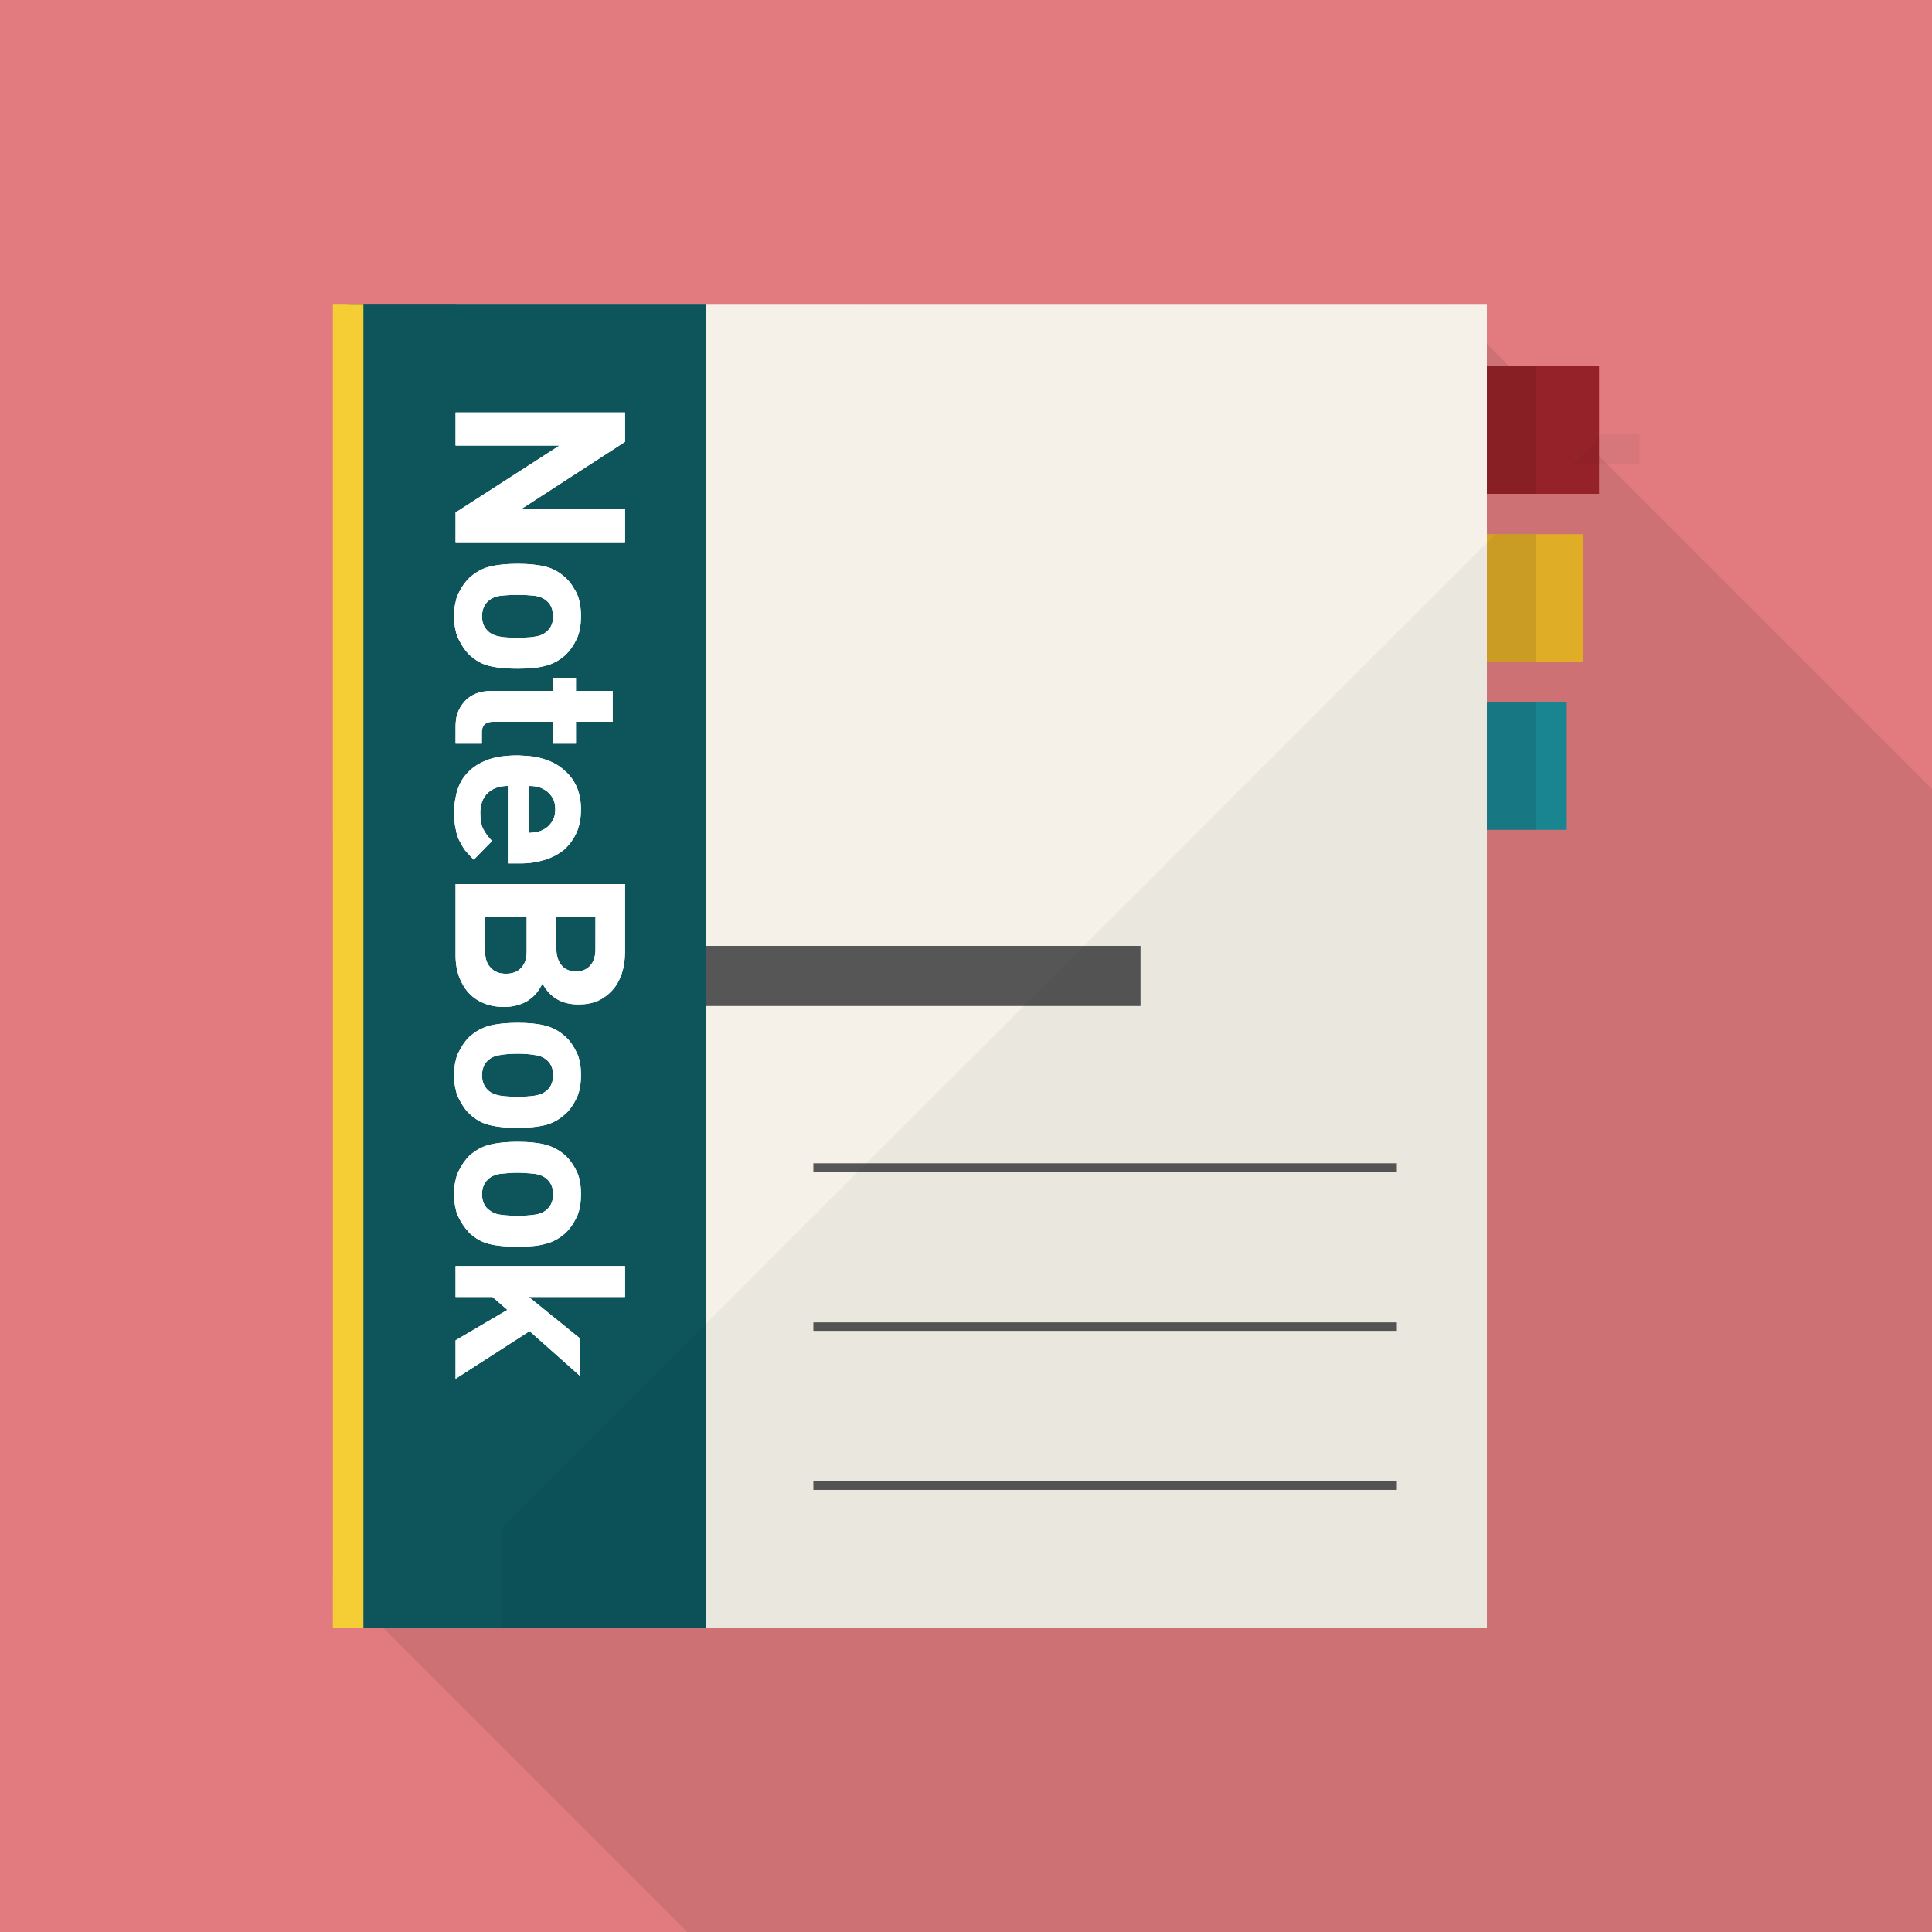 <?xml version="1.0" encoding="iso-8859-1"?>
<!-- Generator: Adobe Illustrator 18.0.0, SVG Export Plug-In . SVG Version: 6.00 Build 0)  -->
<!DOCTYPE svg PUBLIC "-//W3C//DTD SVG 1.1//EN" "http://www.w3.org/Graphics/SVG/1.1/DTD/svg11.dtd">
<svg version="1.1" id="_x31_" xmlns="http://www.w3.org/2000/svg" xmlns:xlink="http://www.w3.org/1999/xlink" x="0px" y="0px"
	 viewBox="0 0 512 512" style="enable-background:new 0 0 512 512;" xml:space="preserve">
<g>
	<rect style="fill:#E17B80;" width="512" height="512"/>
	<polygon style="opacity:0.1;fill:#231815;" points="512,209.101 512,512 182.118,512 92.262,422.144 88.217,418.048 
		88.217,220.569 92.262,216.525 187.034,121.753 227.994,80.742 383.642,80.742 394.035,91.136 399.923,97.024 406.989,104.089 	"/>
	<g>
		<g>
			<g>
				<rect x="345.951" y="141.553" style="fill:#EAB528;" width="73.54" height="33.834"/>
			</g>
			<g>
				<rect x="350.235" y="97.035" style="fill:#962229;" width="73.54" height="33.834"/>
			</g>
			<g>
				<rect x="341.668" y="186.072" style="fill:#188A96;" width="73.54" height="33.834"/>
			</g>
			<g style="opacity:0.1;">
				<rect x="333.438" y="141.553" style="fill:#060001;" width="73.54" height="33.834"/>
			</g>
			<g style="opacity:0.1;">
				<rect x="333.438" y="97.035" style="fill:#060001;" width="73.54" height="33.834"/>
			</g>
			<g style="opacity:0.1;">
				<rect x="333.438" y="186.072" style="fill:#060001;" width="73.54" height="33.834"/>
			</g>
			<g>
				<rect x="120.781" y="80.742" style="fill:#F5F1E8;" width="273.254" height="350.567"/>
			</g>
			<g>
				<rect x="92.269" y="80.719" style="fill:#0D545B;" width="94.764" height="350.612"/>
			</g>
			<g>
				<rect x="88.217" y="80.742" style="fill:#F5CE35;" width="8.09" height="350.567"/>
			</g>
			<g>
				<path style="fill:#FFFFFF;" d="M165.632,109.312H120.73v8.755h27.546l-27.494,17.715l-0.051,0.051v7.834h44.903v-8.755h-27.495
					l27.495-17.817V109.312z"/>
				<path style="fill:#FFFFFF;" d="M152.781,157.133c-0.103-0.256-0.256-0.512-0.41-0.717c-0.717-1.331-1.485-2.406-2.458-3.277
					c-1.587-1.485-3.379-2.509-5.325-2.97c-1.946-0.512-4.454-0.768-7.424-0.768c-2.97,0-5.427,0.256-7.424,0.768
					c-1.946,0.461-3.738,1.485-5.376,2.97c-1.075,1.024-1.997,2.355-2.816,3.994c-0.358,0.666-0.614,1.433-0.768,2.253
					c-0.307,1.126-0.461,2.457-0.461,3.942c0,1.434,0.154,2.714,0.461,3.891c0.153,0.819,0.409,1.536,0.768,2.201
					c0.819,1.69,1.741,3.021,2.816,4.096c1.587,1.485,3.379,2.509,5.325,2.969c0.666,0.154,1.433,0.307,2.202,0.41
					c1.536,0.205,3.277,0.307,5.274,0.307c2.969,0,5.478-0.205,7.424-0.768c1.946-0.461,3.738-1.485,5.325-2.918
					c1.126-1.075,2.048-2.407,2.867-4.096c0.819-1.638,1.177-3.686,1.177-6.093C153.958,160.87,153.6,158.771,152.781,157.133z
					 M145.152,167.117c-0.871,0.87-1.946,1.382-3.379,1.587c-0.614,0.102-1.229,0.205-1.894,0.205
					c-0.819,0.102-1.741,0.102-2.713,0.102c-1.69,0-3.277-0.051-4.659-0.307c-1.331-0.205-2.509-0.717-3.328-1.587
					c-0.972-0.973-1.433-2.202-1.433-3.789c0-1.587,0.461-2.867,1.433-3.84c0.819-0.87,1.997-1.382,3.328-1.587
					c1.382-0.153,2.97-0.256,4.659-0.256c1.689,0,3.225,0.102,4.608,0.256c1.434,0.205,2.509,0.717,3.379,1.587
					c0.768,0.768,1.178,1.69,1.331,2.816c0.103,0.307,0.103,0.665,0.103,1.024C146.586,164.915,146.125,166.144,145.152,167.117z"/>
				<path style="fill:#FFFFFF;" d="M152.627,183.091v-3.482h-6.195v3.482H130.15c-1.229,0-2.355,0.205-3.482,0.512
					c-1.075,0.358-2.099,0.922-2.969,1.69c-0.871,0.819-1.587,1.792-2.151,2.969c-0.409,0.922-0.716,1.946-0.768,3.175
					c-0.051,0.358-0.051,0.768-0.051,1.177v4.454h6.963v-2.97c0-1.843,0.973-2.816,2.918-2.816h15.821v5.786h6.195v-5.786h9.728
					v-8.192H152.627z"/>
				<path style="fill:#FFFFFF;" d="M152.883,208.64c-0.768-1.741-1.843-3.226-3.277-4.454c-1.434-1.331-3.174-2.304-5.274-2.97
					c-1.792-0.614-3.84-0.921-6.144-0.973c-0.359-0.051-0.666-0.051-1.024-0.051c-3.328,0-6.042,0.41-8.243,1.28
					c-2.15,0.87-3.84,1.997-5.12,3.43c-1.331,1.382-2.15,3.021-2.714,4.864c-0.103,0.461-0.256,0.922-0.307,1.383
					c-0.307,1.382-0.461,2.765-0.461,4.25c0,0.922,0.051,1.741,0.154,2.509c0.051,0.512,0.102,0.973,0.205,1.433
					c0.051,0.154,0.051,0.256,0.103,0.41c0.153,1.075,0.461,1.997,0.87,2.867c0.461,0.922,0.973,1.843,1.587,2.714
					c0.717,0.819,1.485,1.689,2.304,2.509l4.864-4.967c-1.024-1.024-1.792-2.099-2.355-3.174c-0.512-1.024-0.768-2.458-0.768-4.25
					c0-2.355,0.717-4.147,2.048-5.376c1.382-1.229,3.123-1.792,5.274-1.792v20.531h3.482c2.304,0,4.403-0.358,6.4-0.973
					c1.946-0.614,3.635-1.536,5.069-2.714c1.382-1.28,2.458-2.765,3.277-4.557c0.768-1.792,1.126-3.789,1.126-6.092
					C153.958,212.326,153.6,210.432,152.883,208.64z M146.176,217.907c-0.614,0.922-1.433,1.638-2.406,2.048
					c-0.614,0.358-1.178,0.461-1.69,0.563c-0.512,0.102-1.178,0.154-1.894,0.205v-12.441c0.717,0,1.383,0.051,1.894,0.153
					c0.512,0.051,1.075,0.256,1.69,0.563c0.973,0.461,1.792,1.126,2.406,2.048c0.666,0.922,0.973,2.048,0.973,3.431
					C147.149,215.859,146.842,217.037,146.176,217.907z"/>
				<path style="fill:#FFFFFF;" d="M120.73,234.291v18.79c0,0.512,0,1.024,0.051,1.536c0.102,1.536,0.409,2.918,0.87,4.198
					c0.614,1.639,1.485,3.174,2.56,4.301c1.126,1.229,2.457,2.15,4.045,2.765c1.587,0.666,3.379,0.973,5.376,0.973
					c1.587,0,3.021-0.256,4.249-0.717c1.28-0.41,2.407-1.126,3.482-2.099c0.41-0.41,0.871-0.921,1.178-1.331
					c0.359-0.512,0.768-1.178,1.229-2.048c1.997,3.738,5.171,5.53,9.523,5.53c1.894,0,3.584-0.307,5.12-0.921
					c1.485-0.717,2.765-1.639,3.84-2.816c1.127-1.229,1.894-2.663,2.509-4.404c0.563-1.689,0.871-3.635,0.871-5.683v-18.073H120.73z
					 M139.571,252.211c0,1.792-0.461,3.226-1.434,4.249c-0.973,1.075-2.304,1.587-4.045,1.587c-1.741,0-3.072-0.512-4.045-1.587
					c-1.024-1.024-1.485-2.458-1.485-4.249v-9.165h11.008V252.211z M157.798,251.597c0,1.843-0.461,3.225-1.383,4.301
					c-0.921,1.024-2.15,1.536-3.789,1.536c-1.587,0-2.867-0.512-3.738-1.536c-0.922-1.075-1.434-2.458-1.434-4.301v-8.551h10.342
					V251.597z"/>
				<path style="fill:#FFFFFF;" d="M152.781,278.835c-0.819-1.638-1.741-3.021-2.867-4.045c-1.587-1.485-3.379-2.458-5.325-2.97
					c-1.946-0.512-4.454-0.768-7.424-0.768c-2.97,0-5.427,0.256-7.424,0.768c-1.946,0.512-3.738,1.485-5.376,2.97
					c-1.075,1.024-1.997,2.407-2.816,4.045c-0.358,0.666-0.614,1.383-0.768,2.202c-0.307,1.126-0.461,2.457-0.461,3.891
					c0,1.434,0.154,2.765,0.461,3.891c0.153,0.819,0.409,1.587,0.768,2.253c0.819,1.638,1.741,3.072,2.816,4.045
					c1.587,1.536,3.379,2.56,5.325,3.021c2.048,0.512,4.506,0.768,7.475,0.768c2.969,0,5.478-0.307,7.424-0.768
					c1.946-0.512,3.738-1.536,5.325-3.021c1.126-0.973,2.048-2.407,2.867-4.045c0.819-1.69,1.177-3.686,1.177-6.144
					C153.958,282.47,153.6,280.473,152.781,278.835z M145.152,288.768c-0.871,0.871-1.946,1.331-3.379,1.587
					c-1.383,0.205-2.918,0.307-4.608,0.307c-1.69,0-3.277-0.102-4.659-0.307c-1.331-0.256-2.509-0.717-3.328-1.587
					c-0.972-0.973-1.433-2.253-1.433-3.84c0-1.536,0.461-2.816,1.433-3.789c0.819-0.819,1.997-1.382,3.328-1.536
					c1.382-0.256,2.97-0.358,4.659-0.358c1.689,0,3.225,0.103,4.608,0.358c1.434,0.154,2.509,0.717,3.379,1.536
					c0.973,0.973,1.433,2.253,1.433,3.789C146.586,286.515,146.125,287.795,145.152,288.768z"/>
				<path style="fill:#FFFFFF;" d="M152.781,310.323c-0.819-1.638-1.741-2.97-2.867-4.045c-1.075-0.973-2.253-1.741-3.533-2.304
					c-0.614-0.256-1.178-0.461-1.792-0.614c-1.946-0.512-4.454-0.768-7.424-0.768c-2.97,0-5.427,0.256-7.424,0.768
					c-1.946,0.461-3.738,1.485-5.376,2.918c-1.075,1.075-1.997,2.406-2.816,4.045c-0.358,0.666-0.614,1.434-0.768,2.253
					c-0.307,1.126-0.461,2.406-0.461,3.891c0,1.433,0.154,2.765,0.461,3.942c0.153,0.819,0.409,1.536,0.768,2.202
					c0.717,1.485,1.587,2.765,2.509,3.686c0.051,0.154,0.205,0.307,0.308,0.41c1.587,1.485,3.379,2.509,5.325,2.97
					c2.048,0.512,4.506,0.716,7.475,0.716c2.969,0,5.478-0.205,7.424-0.768c1.946-0.461,3.738-1.485,5.325-2.918
					c1.126-1.075,2.048-2.407,2.867-4.096c0.819-1.638,1.177-3.686,1.177-6.144C153.958,314.061,153.6,311.962,152.781,310.323z
					 M145.152,320.307c-0.871,0.87-1.946,1.382-3.379,1.587c-1.383,0.205-2.918,0.307-4.608,0.307c-1.69,0-3.277-0.103-4.659-0.307
					c-1.126-0.154-2.099-0.563-2.867-1.229c-0.153-0.051-0.307-0.205-0.461-0.358c-0.972-0.973-1.433-2.253-1.433-3.84
					c0-1.536,0.461-2.816,1.433-3.789c0.819-0.871,1.997-1.383,3.328-1.587c1.382-0.154,2.97-0.307,4.659-0.307
					c0.819,0,1.587,0.051,2.304,0.102c0.819,0.051,1.587,0.103,2.304,0.205c1.434,0.205,2.509,0.717,3.379,1.587
					c0.973,0.973,1.433,2.253,1.433,3.789C146.586,318.054,146.125,319.334,145.152,320.307z"/>
				<path style="fill:#FFFFFF;" d="M165.632,335.513H120.73v8.192h9.779l3.943,3.43l-13.67,8.039l-0.051,0.051v10.189l0.051-0.051
					l19.559-12.595l13.261,11.776v-9.933l-13.466-10.906h25.498V335.513z"/>
			</g>
			<g>
				<path style="fill:#FFFFFF;" d="M165.632,109.312H120.73v8.755h27.546l-27.494,17.715l-0.051,0.051v7.834h44.903v-8.755h-27.495
					l27.495-17.817V109.312z"/>
				<path style="fill:#FFFFFF;" d="M152.781,157.133c-0.103-0.256-0.256-0.512-0.41-0.717c-0.717-1.331-1.485-2.406-2.458-3.277
					c-1.587-1.485-3.379-2.509-5.325-2.97c-1.946-0.512-4.454-0.768-7.424-0.768c-2.97,0-5.427,0.256-7.424,0.768
					c-1.946,0.461-3.738,1.485-5.376,2.97c-1.075,1.024-1.997,2.355-2.816,3.994c-0.358,0.666-0.614,1.433-0.768,2.253
					c-0.307,1.126-0.461,2.457-0.461,3.942c0,1.434,0.154,2.714,0.461,3.891c0.153,0.819,0.409,1.536,0.768,2.201
					c0.819,1.69,1.741,3.021,2.816,4.096c1.587,1.485,3.379,2.509,5.325,2.969c0.666,0.154,1.433,0.307,2.202,0.41
					c1.536,0.205,3.277,0.307,5.274,0.307c2.969,0,5.478-0.205,7.424-0.768c1.946-0.461,3.738-1.485,5.325-2.918
					c1.126-1.075,2.048-2.407,2.867-4.096c0.819-1.638,1.177-3.686,1.177-6.093C153.958,160.87,153.6,158.771,152.781,157.133z
					 M145.152,167.117c-0.871,0.87-1.946,1.382-3.379,1.587c-0.614,0.102-1.229,0.205-1.894,0.205
					c-0.819,0.102-1.741,0.102-2.713,0.102c-1.69,0-3.277-0.051-4.659-0.307c-1.331-0.205-2.509-0.717-3.328-1.587
					c-0.972-0.973-1.433-2.202-1.433-3.789c0-1.587,0.461-2.867,1.433-3.84c0.819-0.87,1.997-1.382,3.328-1.587
					c1.382-0.153,2.97-0.256,4.659-0.256c1.689,0,3.225,0.102,4.608,0.256c1.434,0.205,2.509,0.717,3.379,1.587
					c0.768,0.768,1.178,1.69,1.331,2.816c0.103,0.307,0.103,0.665,0.103,1.024C146.586,164.915,146.125,166.144,145.152,167.117z"/>
				<path style="fill:#FFFFFF;" d="M152.627,183.091v-3.482h-6.195v3.482H130.15c-1.229,0-2.355,0.205-3.482,0.512
					c-1.075,0.358-2.099,0.922-2.969,1.69c-0.871,0.819-1.587,1.792-2.151,2.969c-0.409,0.922-0.716,1.946-0.768,3.175
					c-0.051,0.358-0.051,0.768-0.051,1.177v4.454h6.963v-2.97c0-1.843,0.973-2.816,2.918-2.816h15.821v5.786h6.195v-5.786h9.728
					v-8.192H152.627z"/>
				<path style="fill:#FFFFFF;" d="M152.883,208.64c-0.768-1.741-1.843-3.226-3.277-4.454c-1.434-1.331-3.174-2.304-5.274-2.97
					c-1.792-0.614-3.84-0.921-6.144-0.973c-0.359-0.051-0.666-0.051-1.024-0.051c-3.328,0-6.042,0.41-8.243,1.28
					c-2.15,0.87-3.84,1.997-5.12,3.43c-1.331,1.382-2.15,3.021-2.714,4.864c-0.103,0.461-0.256,0.922-0.307,1.383
					c-0.307,1.382-0.461,2.765-0.461,4.25c0,0.922,0.051,1.741,0.154,2.509c0.051,0.512,0.102,0.973,0.205,1.433
					c0.051,0.154,0.051,0.256,0.103,0.41c0.153,1.075,0.461,1.997,0.87,2.867c0.461,0.922,0.973,1.843,1.587,2.714
					c0.717,0.819,1.485,1.689,2.304,2.509l4.864-4.967c-1.024-1.024-1.792-2.099-2.355-3.174c-0.512-1.024-0.768-2.458-0.768-4.25
					c0-2.355,0.717-4.147,2.048-5.376c1.382-1.229,3.123-1.792,5.274-1.792v20.531h3.482c2.304,0,4.403-0.358,6.4-0.973
					c1.946-0.614,3.635-1.536,5.069-2.714c1.382-1.28,2.458-2.765,3.277-4.557c0.768-1.792,1.126-3.789,1.126-6.092
					C153.958,212.326,153.6,210.432,152.883,208.64z M146.176,217.907c-0.614,0.922-1.433,1.638-2.406,2.048
					c-0.614,0.358-1.178,0.461-1.69,0.563c-0.512,0.102-1.178,0.154-1.894,0.205v-12.441c0.717,0,1.383,0.051,1.894,0.153
					c0.512,0.051,1.075,0.256,1.69,0.563c0.973,0.461,1.792,1.126,2.406,2.048c0.666,0.922,0.973,2.048,0.973,3.431
					C147.149,215.859,146.842,217.037,146.176,217.907z"/>
				<path style="fill:#FFFFFF;" d="M120.73,234.291v18.79c0,0.512,0,1.024,0.051,1.536c0.102,1.536,0.409,2.918,0.87,4.198
					c0.614,1.639,1.485,3.174,2.56,4.301c1.126,1.229,2.457,2.15,4.045,2.765c1.587,0.666,3.379,0.973,5.376,0.973
					c1.587,0,3.021-0.256,4.249-0.717c1.28-0.41,2.407-1.126,3.482-2.099c0.41-0.41,0.871-0.921,1.178-1.331
					c0.359-0.512,0.768-1.178,1.229-2.048c1.997,3.738,5.171,5.53,9.523,5.53c1.894,0,3.584-0.307,5.12-0.921
					c1.485-0.717,2.765-1.639,3.84-2.816c1.127-1.229,1.894-2.663,2.509-4.404c0.563-1.689,0.871-3.635,0.871-5.683v-18.073H120.73z
					 M139.571,252.211c0,1.792-0.461,3.226-1.434,4.249c-0.973,1.075-2.304,1.587-4.045,1.587c-1.741,0-3.072-0.512-4.045-1.587
					c-1.024-1.024-1.485-2.458-1.485-4.249v-9.165h11.008V252.211z M157.798,251.597c0,1.843-0.461,3.225-1.383,4.301
					c-0.921,1.024-2.15,1.536-3.789,1.536c-1.587,0-2.867-0.512-3.738-1.536c-0.922-1.075-1.434-2.458-1.434-4.301v-8.551h10.342
					V251.597z"/>
				<path style="fill:#FFFFFF;" d="M152.781,278.835c-0.819-1.638-1.741-3.021-2.867-4.045c-1.587-1.485-3.379-2.458-5.325-2.97
					c-1.946-0.512-4.454-0.768-7.424-0.768c-2.97,0-5.427,0.256-7.424,0.768c-1.946,0.512-3.738,1.485-5.376,2.97
					c-1.075,1.024-1.997,2.407-2.816,4.045c-0.358,0.666-0.614,1.383-0.768,2.202c-0.307,1.126-0.461,2.457-0.461,3.891
					c0,1.434,0.154,2.765,0.461,3.891c0.153,0.819,0.409,1.587,0.768,2.253c0.819,1.638,1.741,3.072,2.816,4.045
					c1.587,1.536,3.379,2.56,5.325,3.021c2.048,0.512,4.506,0.768,7.475,0.768c2.969,0,5.478-0.307,7.424-0.768
					c1.946-0.512,3.738-1.536,5.325-3.021c1.126-0.973,2.048-2.407,2.867-4.045c0.819-1.69,1.177-3.686,1.177-6.144
					C153.958,282.47,153.6,280.473,152.781,278.835z M145.152,288.768c-0.871,0.871-1.946,1.331-3.379,1.587
					c-1.383,0.205-2.918,0.307-4.608,0.307c-1.69,0-3.277-0.102-4.659-0.307c-1.331-0.256-2.509-0.717-3.328-1.587
					c-0.972-0.973-1.433-2.253-1.433-3.84c0-1.536,0.461-2.816,1.433-3.789c0.819-0.819,1.997-1.382,3.328-1.536
					c1.382-0.256,2.97-0.358,4.659-0.358c1.689,0,3.225,0.103,4.608,0.358c1.434,0.154,2.509,0.717,3.379,1.536
					c0.973,0.973,1.433,2.253,1.433,3.789C146.586,286.515,146.125,287.795,145.152,288.768z"/>
				<path style="fill:#FFFFFF;" d="M152.781,310.323c-0.819-1.638-1.741-2.97-2.867-4.045c-1.075-0.973-2.253-1.741-3.533-2.304
					c-0.614-0.256-1.178-0.461-1.792-0.614c-1.946-0.512-4.454-0.768-7.424-0.768c-2.97,0-5.427,0.256-7.424,0.768
					c-1.946,0.461-3.738,1.485-5.376,2.918c-1.075,1.075-1.997,2.406-2.816,4.045c-0.358,0.666-0.614,1.434-0.768,2.253
					c-0.307,1.126-0.461,2.406-0.461,3.891c0,1.433,0.154,2.765,0.461,3.942c0.153,0.819,0.409,1.536,0.768,2.202
					c0.717,1.485,1.587,2.765,2.509,3.686c0.051,0.154,0.205,0.307,0.308,0.41c1.587,1.485,3.379,2.509,5.325,2.97
					c2.048,0.512,4.506,0.716,7.475,0.716c2.969,0,5.478-0.205,7.424-0.768c1.946-0.461,3.738-1.485,5.325-2.918
					c1.126-1.075,2.048-2.407,2.867-4.096c0.819-1.638,1.177-3.686,1.177-6.144C153.958,314.061,153.6,311.962,152.781,310.323z
					 M145.152,320.307c-0.871,0.87-1.946,1.382-3.379,1.587c-1.383,0.205-2.918,0.307-4.608,0.307c-1.69,0-3.277-0.103-4.659-0.307
					c-1.126-0.154-2.099-0.563-2.867-1.229c-0.153-0.051-0.307-0.205-0.461-0.358c-0.972-0.973-1.433-2.253-1.433-3.84
					c0-1.536,0.461-2.816,1.433-3.789c0.819-0.871,1.997-1.383,3.328-1.587c1.382-0.154,2.97-0.307,4.659-0.307
					c0.819,0,1.587,0.051,2.304,0.102c0.819,0.051,1.587,0.103,2.304,0.205c1.434,0.205,2.509,0.717,3.379,1.587
					c0.973,0.973,1.433,2.253,1.433,3.789C146.586,318.054,146.125,319.334,145.152,320.307z"/>
				<path style="fill:#FFFFFF;" d="M165.632,335.513H120.73v8.192h9.779l3.943,3.43l-13.67,8.039l-0.051,0.051v10.189l0.051-0.051
					l19.559-12.595l13.261,11.776v-9.933l-13.466-10.906h25.498V335.513z"/>
			</g>
			<g>
				<rect x="187.019" y="250.68" style="fill:#565657;" width="115.224" height="15.925"/>
			</g>
			<g>
				<rect x="215.549" y="308.29" style="fill:#565657;" width="154.627" height="2.248"/>
			</g>
			<g>
				<rect x="215.549" y="350.445" style="fill:#565657;" width="154.627" height="2.248"/>
			</g>
			<g>
				<rect x="215.549" y="392.6" style="fill:#565657;" width="154.627" height="2.248"/>
			</g>
		</g>
		<polygon style="opacity:0.05;fill:#231815;" points="419.491,141.553 419.491,175.387 394.031,175.387 394.031,186.072 
			415.207,186.072 415.207,219.906 394.031,219.906 394.031,431.332 132.937,431.332 132.937,404.909 165.471,372.375 
			168.744,369.15 184.193,353.701 187.033,350.862 191.075,346.819 227.364,310.53 229.626,308.268 231.743,306.151 
			244.401,293.541 287.283,250.659 333.438,204.456 341.668,196.227 351.823,186.072 396.341,141.553 		"/>
	</g>
	<polygon style="opacity:0.05;fill:#231815;" points="434.483,115.098 434.483,122.88 416.666,122.88 424.448,115.098 	"/>
</g>
</svg>
